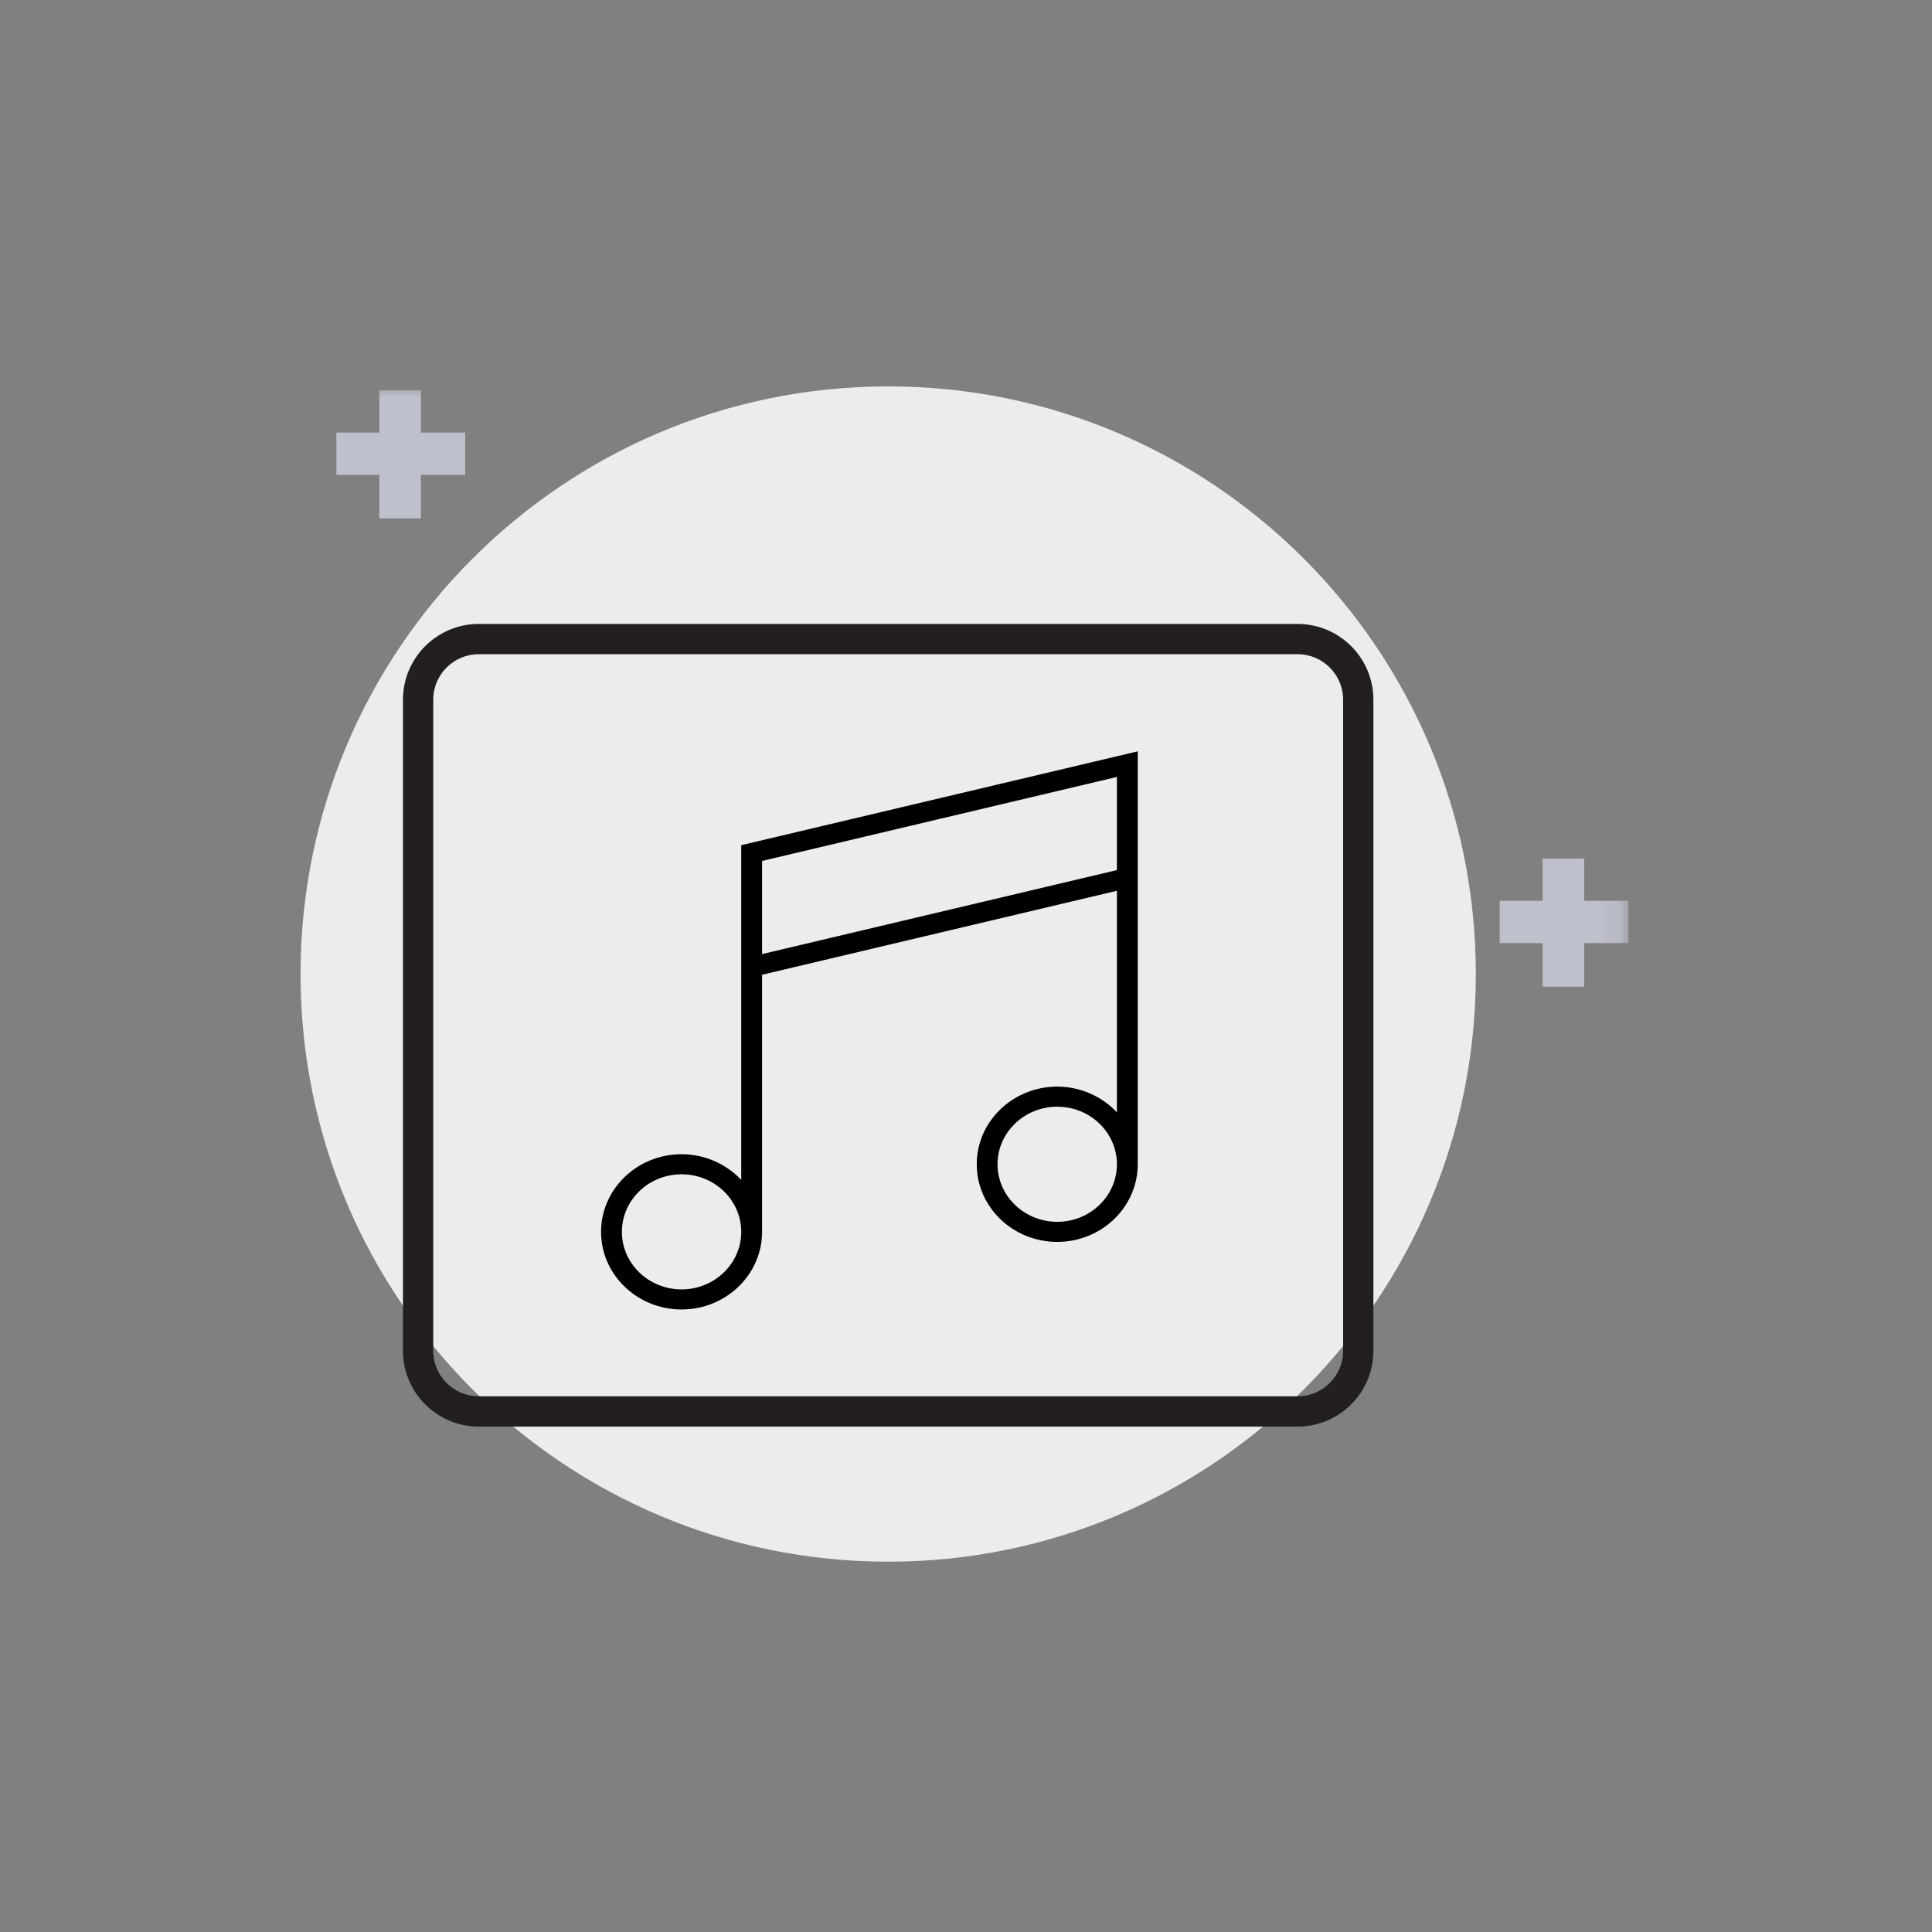 <?xml version="1.0" encoding="UTF-8"?>
<svg width="90px" height="90px" viewBox="0 0 90 90" version="1.1" xmlns="http://www.w3.org/2000/svg" xmlns:xlink="http://www.w3.org/1999/xlink">
    <rect x="0" y="0" width="90" height="90" fill="#808080" stroke="none"/>
    <!-- Generator: Sketch 51.2 (57519) - http://www.bohemiancoding.com/sketch -->
    <title>speeches &amp; presentations copy</title>
    <desc>Created with Sketch.</desc>
    <defs>
        <polygon id="path-1" points="0 54.75 61.861 54.75 61.861 0 0 0"></polygon>
    </defs>
    <g id="speeches-&amp;-presentations-copy" stroke="none" stroke-width="1" fill="none" fill-rule="evenodd">
        <g id="Group-2" transform="translate(14, 18)">
            <g id="Group">
                <g id="Group-18">
                    <path d="M54.75,27.375 C54.75,42.494 42.493,54.75 27.375,54.75 C12.256,54.75 0,42.494 0,27.375 C0,12.256 12.256,0 27.375,0 C42.493,0 54.75,12.256 54.75,27.375" id="Fill-1" fill="#EDECED"></path>
                    <mask id="mask-2" fill="white">
                        <use xlink:href="#path-1"></use>
                    </mask>
                    <g id="Clip-4"></g>
                    <polygon id="Fill-3" fill="#BEC0CC" mask="url(#mask-2)" points="57.861 27.964 59.798 27.964 59.798 21.995 57.861 21.995"></polygon>
                    <polygon id="Fill-5" fill="#BEC0CC" mask="url(#mask-2)" points="55.861 25.933 61.861 25.933 61.861 23.964 55.861 23.964"></polygon>
                    <polygon id="Fill-6" fill="#BEC0CC" mask="url(#mask-2)" points="3.671 6.151 5.608 6.151 5.608 0.182 3.671 0.182"></polygon>
                    <polygon id="Fill-7" fill="#BEC0CC" mask="url(#mask-2)" points="1.67 4.12 7.67 4.12 7.67 2.151 1.67 2.151"></polygon>
                    <path d="M8.3,12.476 C7.132,12.476 6.183,13.425 6.183,14.592 L6.183,44.928 C6.183,46.094 7.132,47.044 8.3,47.044 L46.45,47.044 C47.617,47.044 48.567,46.094 48.567,44.928 L48.567,14.592 C48.567,13.425 47.617,12.476 46.45,12.476 L8.3,12.476 Z M46.45,48.456 L8.3,48.456 C6.354,48.456 4.772,46.873 4.772,44.928 L4.772,14.592 C4.772,12.648 6.354,11.066 8.3,11.066 L46.45,11.066 C48.396,11.066 49.978,12.648 49.978,14.592 L49.978,44.928 C49.978,46.873 48.396,48.456 46.45,48.456 Z" id="Fill-8" fill="#231F20" mask="url(#mask-2)"></path>
                </g>
            </g>
            <g id="noun_Music_1907882" transform="translate(14, 17)" fill="#000000" fill-rule="nonzero">
                <path d="M6.53,4.372 L6.53,19.965 C5.829,19.217 4.821,18.768 3.75,18.768 C1.682,18.768 0,20.39 0,22.384 C0,24.378 1.682,26 3.75,26 C5.817,26 7.5,24.378 7.5,22.384 L7.5,10.408 L24.03,6.495 L24.03,16.817 C23.329,16.068 22.321,15.619 21.25,15.619 C19.182,15.619 17.5,17.241 17.5,19.235 C17.5,21.23 19.182,22.852 21.25,22.852 C23.318,22.852 25,21.23 25,19.235 L25,0 L6.53,4.372 Z M3.75,25.065 C2.217,25.065 0.97,23.862 0.97,22.384 C0.97,20.905 2.217,19.703 3.75,19.703 C5.283,19.703 6.53,20.905 6.53,22.384 C6.53,23.862 5.283,25.065 3.75,25.065 Z M21.25,21.917 C19.717,21.917 18.469,20.714 18.469,19.235 C18.469,17.757 19.716,16.554 21.25,16.554 C22.783,16.554 24.03,17.757 24.03,19.235 C24.03,20.714 22.783,21.917 21.25,21.917 Z M24.03,5.532 L7.5,9.445 L7.5,5.106 L24.03,1.193 L24.03,5.532 Z" id="Shape"></path>
            </g>
        </g>
    </g>
</svg>